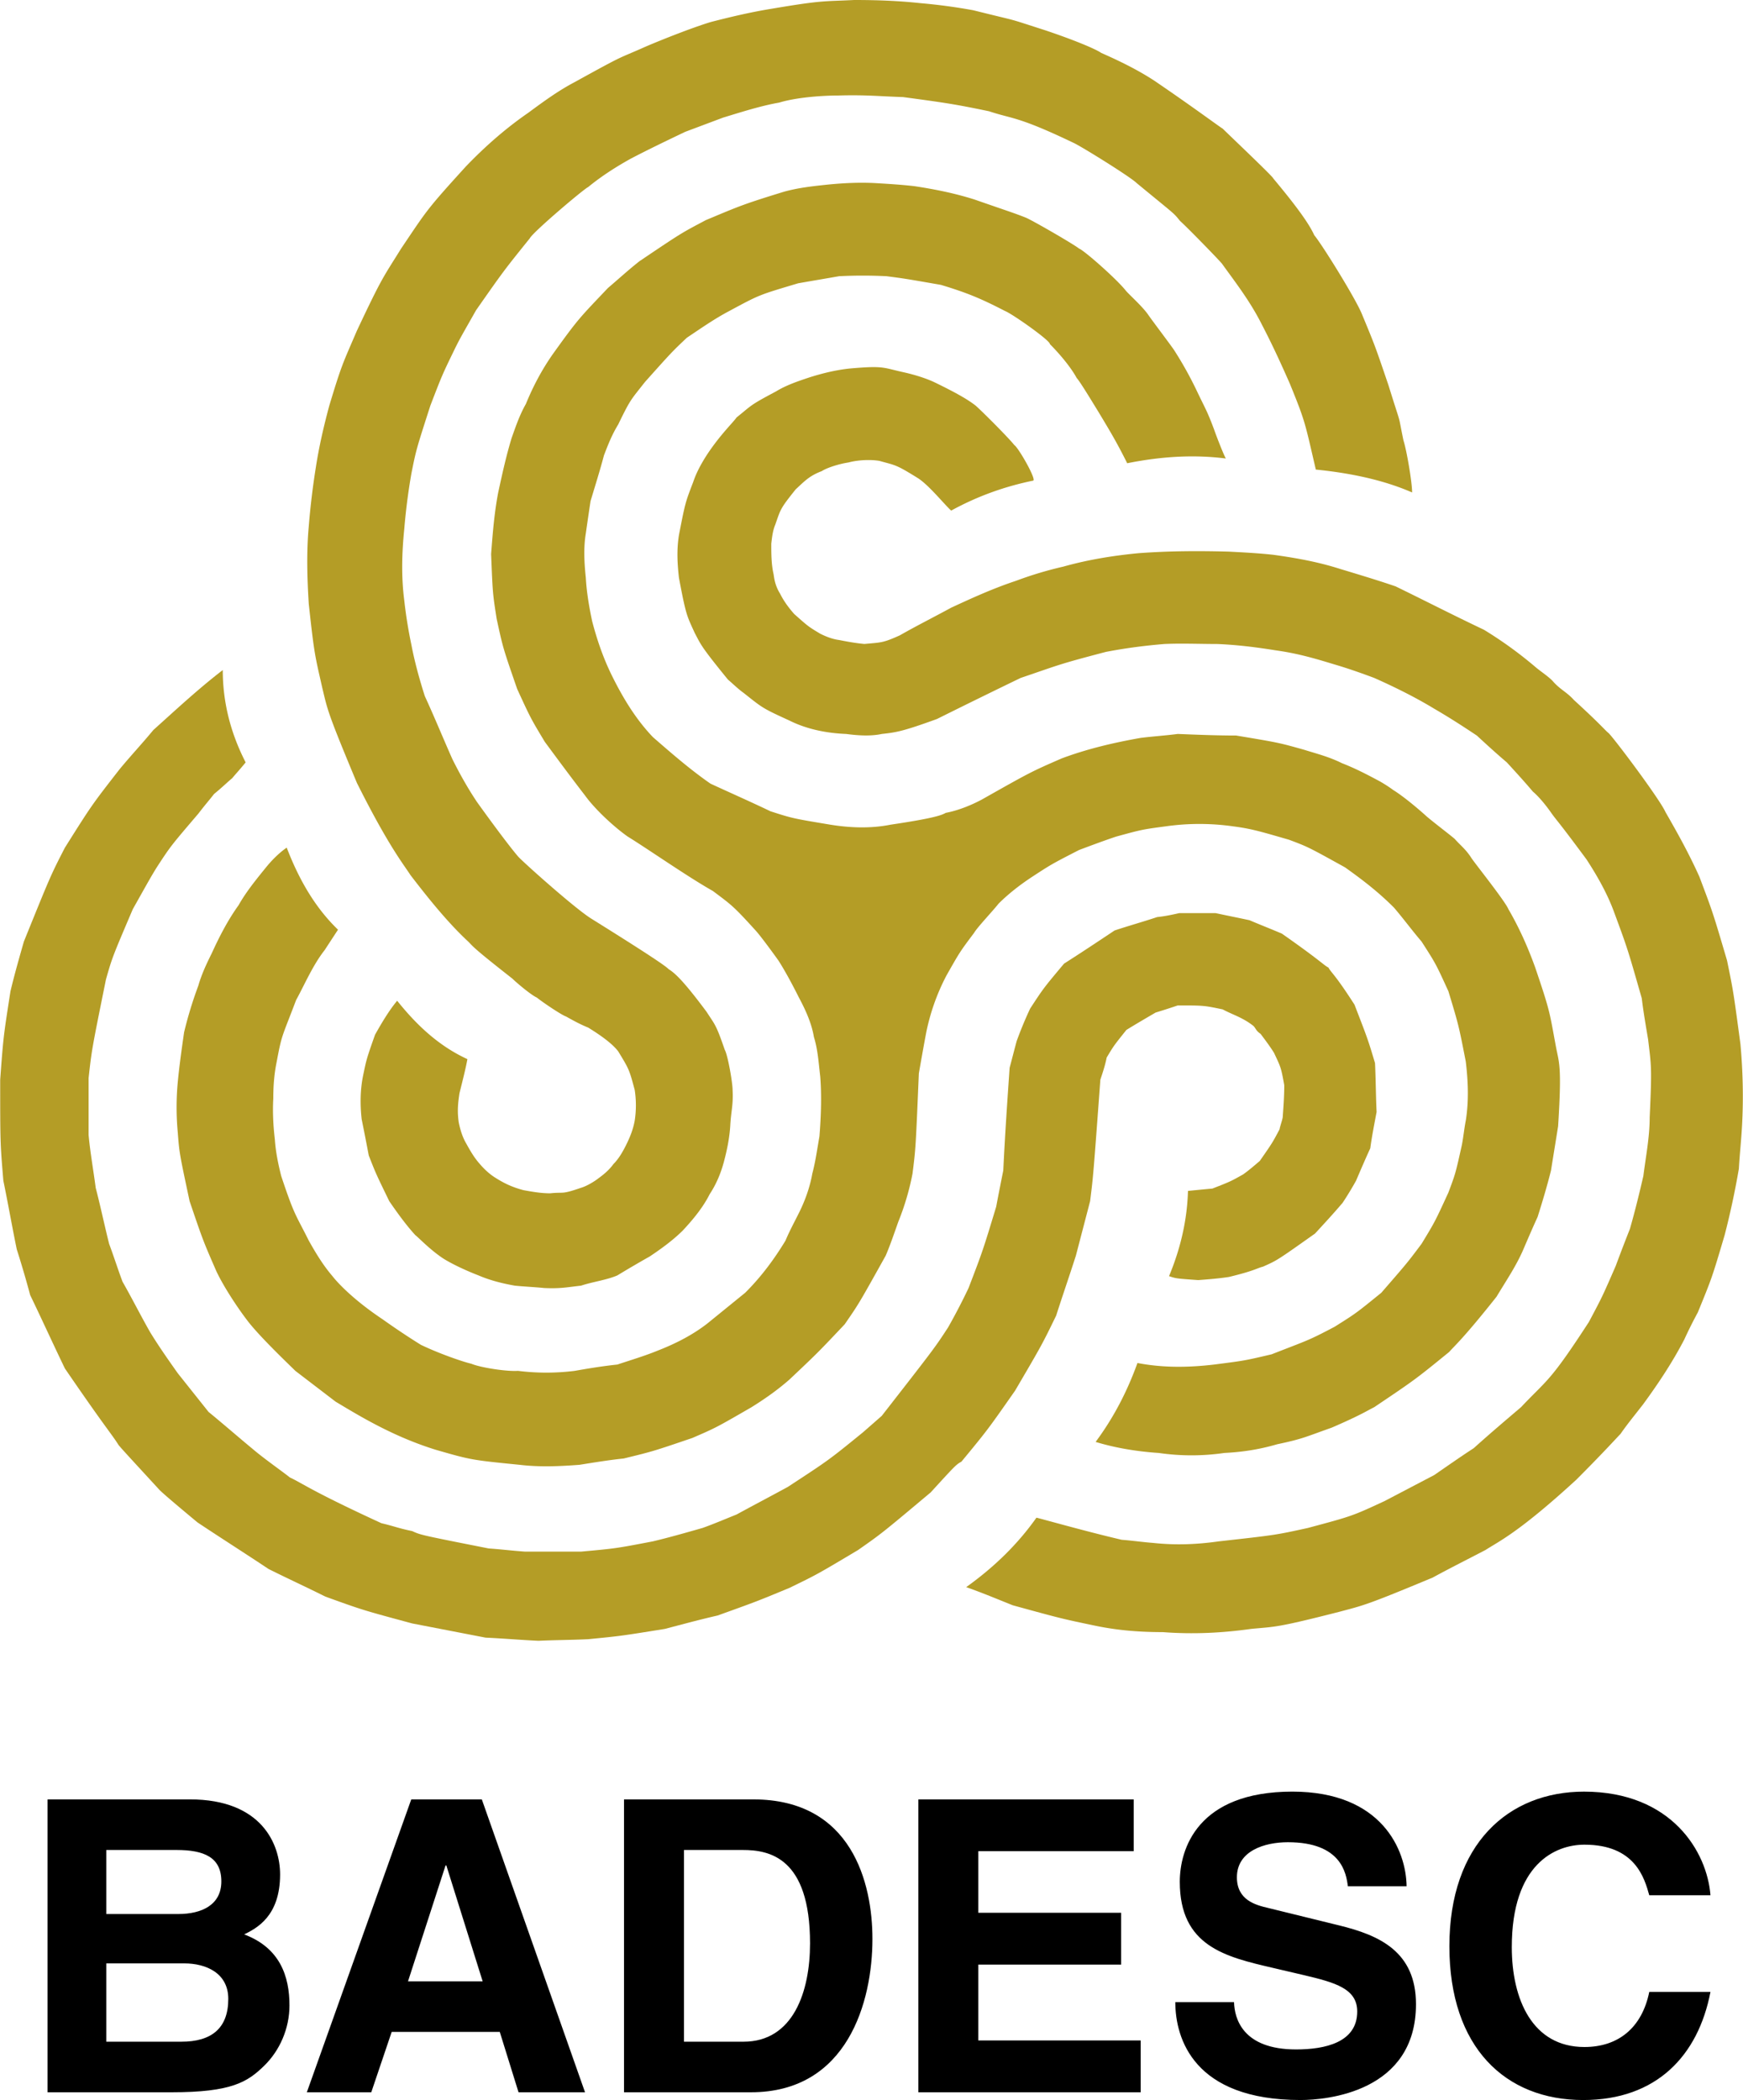 <svg xmlns="http://www.w3.org/2000/svg" width="2075" height="2500" viewBox="0 0 211.998 255.476"><g fill-rule="evenodd" clip-rule="evenodd"><path d="M5.764 254.533H20.85c7.295 0 9.23-1.24 11.265-3.226 1.886-1.836 3.077-4.516 3.077-7.344 0-3.523-1.142-6.997-5.508-8.635 1.489-.744 4.367-2.184 4.367-7.295 0-3.672-2.233-9.131-10.967-9.131H5.764v35.631zm7.146-15.68h9.479c2.68 0 5.359 1.191 5.359 4.317 0 3.622-2.084 5.21-5.707 5.21H12.91v-9.527zm0-13.796h8.536c3.374 0 5.458.894 5.458 3.821 0 2.828-2.332 3.97-5.26 3.97H12.91v-7.791zM47.627 247.189h13.15l2.282 7.344h8.089l-12.555-35.63h-8.585l-12.704 35.63h7.84l2.483-7.344zm6.551-20.247h.099l4.417 14.094h-9.081l4.565-14.094zM75.892 254.533h15.433c11.761 0 14.788-11.017 14.788-18.658 0-6.749-2.481-16.972-14.49-16.972H75.892v35.63zm7.296-29.476h7.146c3.176 0 8.188.844 8.188 11.364 0 5.855-2.035 11.959-8.089 11.959h-7.245v-23.323zM137.902 218.903H111.7v35.63h27.046v-6.302h-19.751v-9.23h17.369v-6.303h-17.369v-7.492h18.907v-6.303zM142.959 243.566c0 4.417 2.233 11.909 15.235 11.909 3.126 0 14.043-.942 14.043-11.66 0-6.402-4.466-8.387-9.329-9.578l-8.685-2.134c-1.488-.348-3.771-.943-3.771-3.722 0-3.226 3.375-4.268 6.203-4.268 6.501 0 7.097 3.771 7.295 5.359h7.146c-.051-4.367-2.978-11.514-13.896-11.514-11.562 0-13.696 6.998-13.696 10.968 0 7.841 5.559 9.131 11.314 10.471l3.821.894c3.771.893 6.451 1.637 6.451 4.416 0 3.771-3.921 4.615-7.443 4.615-6.501 0-7.493-3.771-7.543-5.757h-7.145v.001zM208.062 230.565c-.396-5.261-4.714-12.605-15.384-12.605-9.18 0-16.376 6.353-16.376 18.809 0 12.307 6.799 18.707 16.277 18.707 8.933 0 13.994-5.408 15.482-13.149h-7.443c-.894 4.367-3.771 6.699-7.891 6.699-6.303 0-8.833-5.757-8.833-12.158 0-10.073 5.261-12.456 8.833-12.456 6.154 0 7.295 4.021 7.891 6.154h7.444v-.001z"/><path d="M65.48 199.608c-2.112-.096-4.32-.288-6.433-.384l-8.929-1.728c-6.049-1.633-6.049-1.633-10.561-3.265-2.305-1.152-4.609-2.209-6.913-3.36-2.88-1.921-5.761-3.745-8.641-5.665-.576-.479-3.937-3.265-4.608-3.937-3.265-3.553-4.513-4.896-4.993-5.473-.769-1.248-1.537-2.017-6.529-9.313-1.44-2.976-2.785-5.952-4.225-8.929a121.83 121.83 0 0 0-1.632-5.568c-.576-2.785-1.056-5.569-1.632-8.354C0 139.025 0 139.025 0 131.344c.384-5.184.384-5.184 1.249-10.752.48-2.017 1.056-4.033 1.632-6.049 3.265-8.065 3.265-8.065 4.993-11.426 3.264-5.185 3.264-5.185 6.625-9.505 1.344-1.632 2.785-3.168 4.129-4.8 2.88-2.592 5.569-5.088 8.449-7.297 0 3.937.959 7.681 2.784 11.233-.864 1.056-1.248 1.44-1.632 1.92-.48.384-1.152 1.056-2.208 1.92-.672.864-.96 1.152-1.92 2.4-3.361 3.937-3.361 3.937-4.993 6.433-.672 1.057-1.249 2.112-2.977 5.185-2.497 5.857-2.497 5.857-3.265 8.544-1.728 8.545-1.728 8.545-2.112 12.002v6.913c.192 2.112.576 4.225.864 6.433.576 2.208 1.056 4.513 1.632 6.816.576 1.537 1.056 3.073 1.632 4.608 1.152 2.017 2.208 4.129 3.361 6.146 1.056 1.728 2.208 3.36 3.36 4.992l3.745 4.705c1.536 1.248 3.744 3.168 5.377 4.513 1.344 1.152 3.552 2.688 4.512 3.456 1.632.769 2.593 1.632 11.138 5.568 1.632.385 1.92.576 3.745.96 1.056.48 1.056.48 9.313 2.113 1.44.096 2.977.287 4.417.384h6.817c4.225-.384 4.225-.384 8.737-1.248 2.016-.48 4.032-1.057 6.049-1.633 1.344-.479 2.688-1.056 4.128-1.632 2.112-1.152 4.128-2.208 6.241-3.36 4.992-3.265 4.992-3.265 9.121-6.625l2.304-2.017c6.434-8.257 6.434-8.257 8.065-10.753a74.898 74.898 0 0 0 2.496-4.801c1.728-4.513 1.728-4.513 3.36-9.889.288-1.536.576-2.977.864-4.417.192-4.129.48-8.257.769-12.481.287-1.057.575-2.208.863-3.265a48.436 48.436 0 0 1 1.633-3.937c1.632-2.496 1.632-2.496 4.128-5.473 2.112-1.344 4.129-2.688 6.146-4.032 1.728-.576 3.456-1.056 5.184-1.632.961-.096 1.825-.288 2.689-.48h4.416c1.344.288 2.784.576 4.129.864 1.344.576 2.592 1.056 3.936 1.632 4.801 3.36 5.09 3.841 5.666 4.129.287.576.768.768 3.168 4.513 1.632 4.224 1.632 4.224 2.496 7.104.096 2.016.096 3.937.191 5.952-.287 1.537-.575 2.977-.768 4.417-.576 1.248-1.152 2.593-1.728 3.937a40.199 40.199 0 0 1-1.633 2.688c-1.056 1.248-2.208 2.496-3.36 3.744-4.608 3.265-4.608 3.265-6.337 4.032-.768.192-.96.48-4.128 1.249-1.249.191-2.497.288-3.745.384-2.688-.192-2.688-.192-3.552-.48 1.439-3.456 2.208-6.912 2.304-10.369.96-.096 1.92-.192 2.977-.288 2.208-.864 2.208-.864 3.744-1.729.672-.479 1.345-1.056 2.017-1.632 1.536-2.208 1.536-2.208 2.4-3.84.096-.48.287-.961.384-1.44.096-1.345.192-2.593.192-3.937-.385-2.112-.385-2.112-1.249-3.937-.479-.769-1.056-1.536-1.632-2.304-.576-.384-.576-.672-.864-.96-1.344-1.056-2.496-1.344-3.744-2.016-2.305-.48-2.305-.48-5.473-.48a91.36 91.36 0 0 1-2.688.864c-1.152.672-2.305 1.344-3.553 2.112-1.536 1.92-1.536 1.92-2.4 3.36-.191.96-.479 1.824-.768 2.688-.864 11.714-.864 11.714-1.248 14.786l-1.729 6.625c-.768 2.4-1.632 4.896-2.4 7.297-1.729 3.553-1.729 3.553-4.992 9.121-3.361 4.801-3.361 4.801-6.529 8.642-.672.384-.672.384-3.744 3.744-5.953 4.992-5.953 4.992-8.833 7.009-4.992 2.977-4.992 2.977-8.353 4.609-3.937 1.632-3.937 1.632-8.737 3.359-2.112.48-4.225 1.057-6.433 1.633-5.376.863-5.376.863-9.313 1.248-2.018.099-4.034.099-6.051.194z" fill="#b49d26"/><path d="M141.426 198.553c-2.688 0-5.377-.192-8.161-.769-4.129-.863-4.129-.863-10.081-2.496-1.921-.768-3.745-1.536-5.665-2.208 3.36-2.4 6.241-5.185 8.545-8.449.48.097 5.857 1.632 10.369 2.688 1.248.096 2.593.288 3.841.384 2.688.288 5.28.192 7.969-.191 6.913-.769 6.913-.769 10.85-1.633 5.377-1.44 5.377-1.44 9.313-3.265l6.049-3.168c1.536-1.056 3.168-2.208 4.801-3.265 1.92-1.728 3.84-3.36 5.76-4.992 3.265-3.457 3.457-2.977 8.258-10.369 1.632-3.072 1.632-3.072 3.264-6.817a222.913 222.913 0 0 1 1.729-4.513c.576-2.017 1.056-3.937 1.633-6.433.287-2.304.768-4.704.768-7.104.288-6.241.192-6.241-.191-9.505-.289-1.729-.576-3.36-.769-4.993-1.729-6.049-1.729-6.049-3.36-10.465-.769-2.113-1.921-4.225-3.36-6.433-3.553-4.801-3.457-4.513-4.226-5.569-.863-1.248-1.728-2.208-2.304-2.688-1.056-1.248-2.112-2.4-3.168-3.552-1.248-1.056-2.4-2.112-3.648-3.264-1.729-1.152-3.36-2.208-5.185-3.265-2.209-1.344-4.705-2.593-7.297-3.745-1.537-.576-3.169-1.152-4.801-1.632-2.208-.672-4.417-1.344-7.201-1.728-2.4-.385-4.704-.672-7.104-.769-2.112 0-4.32-.096-6.434 0-2.304.192-4.608.48-7.104.96-5.856 1.536-5.568 1.536-10.369 3.168a985.539 985.539 0 0 0-10.178 4.993c-4.224 1.536-4.992 1.632-6.721 1.824-1.344.288-2.88.192-4.32 0-2.4-.096-4.801-.576-6.913-1.632-3.36-1.536-3.264-1.536-5.569-3.36-.672-.48-1.248-1.057-1.92-1.633-3.36-4.128-3.265-4.224-4.033-5.665-.96-2.112-1.056-2.112-1.92-6.721-.192-1.728-.288-3.36 0-5.185.768-3.937.768-3.937 1.728-6.433.384-1.152.96-2.208 1.632-3.264 1.632-2.497 3.264-4.032 3.648-4.609 1.92-1.536 1.536-1.439 4.8-3.168 1.248-.768 2.688-1.249 4.129-1.729 1.536-.479 3.072-.864 4.8-1.056 4.32-.384 4.033-.097 6.721.479 1.247.288 2.496.672 3.552 1.153 2.977 1.44 4.225 2.208 5.089 2.88.768.672 4.033 3.936 4.704 4.8.48.288 2.688 4.128 2.305 4.321-3.744.768-7.009 2.016-9.985 3.648-.769-.673-2.688-3.073-4.032-3.937-2.784-1.729-2.688-1.537-4.705-2.112-1.152-.192-2.688-.097-3.744.191-1.248.192-2.688.672-3.264 1.057-1.536.576-2.112 1.248-3.168 2.208-1.92 2.4-1.824 2.4-2.496 4.321-.288.672-.384 1.44-.48 2.304 0 1.248 0 2.496.288 3.744.097.769.288 1.536.769 2.305.48.96 1.056 1.728 1.729 2.496 1.728 1.536 1.728 1.536 3.168 2.4.768.384 1.536.672 2.304.768.96.192 2.016.384 3.073.48 2.016-.192 2.208-.096 4.32-1.056 2.016-1.152 4.128-2.208 6.24-3.36 2.496-1.152 4.992-2.304 7.873-3.264a45.187 45.187 0 0 1 5.761-1.729c3.072-.864 6.145-1.344 9.121-1.632 3.841-.288 7.489-.288 11.042-.192 1.823.096 3.648.192 5.376.384 2.784.384 5.473.864 8.161 1.728 4.801 1.44 5.856 1.824 6.721 2.112 3.553 1.728 7.104 3.553 10.753 5.281a49.164 49.164 0 0 1 6.241 4.512c.672.577 1.729 1.248 2.208 1.824.864.96 1.633 1.249 2.497 2.208 3.36 3.073 3.744 3.648 4.225 4.032.768.768 6.24 8.065 6.912 9.601 1.44 2.497 2.881 5.089 4.129 7.873 1.632 4.321 1.632 4.321 3.36 10.178.769 3.745.769 3.745 1.632 10.177.288 3.169.385 6.529.192 9.985-.096 1.729-.288 3.457-.384 5.185a99.406 99.406 0 0 1-1.729 8.065c-1.536 5.185-1.536 5.185-3.265 9.409a52.003 52.003 0 0 0-1.632 3.265c-1.44 2.784-3.169 5.377-4.992 7.873-.961 1.248-1.921 2.4-2.785 3.648-.384.384-2.016 2.208-5.376 5.568-7.009 6.433-9.409 7.489-11.042 8.545-2.208 1.152-4.32 2.208-6.433 3.36-8.065 3.36-8.353 3.36-11.233 4.129-7.873 2.016-7.873 1.824-10.85 2.112-3.458.486-7.011.679-10.755.391z" fill="#b49d26"/><path d="M63.176 178.198c-5.761-.576-5.857-.576-10.177-1.824-2.784-.864-5.377-2.017-7.873-3.36-1.44-.769-2.88-1.632-4.32-2.496l-4.896-3.745c-.673-.672-4.417-4.225-5.857-6.145-1.248-1.632-2.88-4.129-3.744-5.953-1.632-3.744-1.632-3.744-3.265-8.545-1.248-5.856-1.248-5.856-1.44-8.353a32.846 32.846 0 0 1 0-6.145c.192-2.017.48-4.033.768-6.049a48.88 48.88 0 0 1 1.729-5.665c.384-1.344.96-2.592 1.632-3.937.96-2.112 2.017-4.128 3.265-5.856.864-1.537 2.016-2.977 3.265-4.513.768-.96 1.632-1.824 2.592-2.497 1.44 3.745 3.361 7.201 6.241 9.985l-1.633 2.496c-1.44 1.825-2.496 4.321-3.456 6.049-1.824 4.801-1.729 4.129-2.4 7.681-.288 1.44-.384 2.88-.384 4.32-.096 1.632 0 3.36.192 4.993.096 1.439.384 2.88.768 4.416 1.632 4.896 1.729 4.608 3.36 7.873.864 1.536 1.729 2.977 2.88 4.32.289.385 2.113 2.593 6.146 5.281a89.547 89.547 0 0 0 4.608 3.072c2.4 1.152 5.28 2.112 6.145 2.304 1.152.48 4.321.961 5.665.864 2.304.288 4.608.288 6.913 0 1.632-.288 3.36-.576 5.185-.768 1.728-.576 3.36-1.057 4.992-1.729 2.208-.864 4.225-1.92 5.953-3.265l4.609-3.744c2.017-2.017 3.553-4.129 4.896-6.337.48-1.152 1.057-2.208 1.632-3.36.768-1.536 1.344-3.168 1.632-4.801.384-1.439.577-2.88.865-4.513.191-2.4.288-4.896.096-7.297-.192-1.632-.288-3.264-.768-4.8-.288-1.728-1.056-3.36-1.824-4.801-.672-1.344-1.632-3.168-2.497-4.512-.479-.672-2.016-2.785-2.688-3.553-2.784-3.072-2.976-3.168-5.28-4.896-3.072-1.729-7.873-5.088-10.369-6.625-1.632-1.153-3.937-3.265-5.185-4.993-1.633-2.112-3.265-4.321-4.896-6.529-1.729-2.88-1.729-2.88-3.361-6.433-1.728-4.993-1.728-4.993-2.497-8.545-.48-3.072-.48-3.072-.672-7.873.192-2.496.384-4.993.864-7.489.48-2.208.96-4.417 1.632-6.625.48-1.344.96-2.784 1.728-4.128.864-2.112 1.92-4.128 3.264-6.049 3.168-4.417 3.264-4.417 6.721-8.065 1.248-1.057 2.496-2.208 3.84-3.264 5.281-3.553 4.993-3.36 8.065-4.993 4.128-1.728 4.513-1.92 9.505-3.456 1.728-.48 3.456-.672 5.28-.864 1.92-.192 3.84-.288 5.761-.192 1.632.097 3.264.192 4.896.385 2.497.384 4.897.863 7.298 1.632 4.129 1.44 4.8 1.632 6.24 2.208 1.057.48 5.857 3.264 6.433 3.744.576.192 4.513 3.648 5.665 5.089.384.48 1.92 1.824 2.688 2.88.384.576 2.496 3.36 3.168 4.32a44.733 44.733 0 0 1 2.881 5.185c.96 2.017 1.152 2.208 2.017 4.513.191.576 1.151 3.073 1.439 3.553-3.744-.48-7.681-.289-12.001.576-1.345-2.688-2.112-3.936-3.553-6.336-.479-.769-2.208-3.649-2.593-4.033-.672-1.249-2.016-2.88-3.264-4.128.096-.384-4.513-3.648-5.473-4.033-2.977-1.537-4.609-2.208-7.777-3.168-4.416-.768-4.416-.768-6.625-1.056a57.6 57.6 0 0 0-5.76 0c-1.632.288-3.36.576-4.993.864-4.801 1.44-4.608 1.344-8.353 3.36-1.824.96-3.457 2.112-5.185 3.265-1.824 1.728-1.824 1.728-5.088 5.377-1.728 2.208-1.728 2.016-3.264 5.184-.769 1.248-1.248 2.497-1.728 3.745-.48 1.824-1.057 3.648-1.632 5.568a383.612 383.612 0 0 0-.576 3.937c-.288 1.728-.192 3.552 0 5.376.096 1.728.384 3.457.768 5.281.576 2.208 1.344 4.513 2.497 6.816 1.344 2.689 2.88 5.185 4.896 7.297 2.208 1.92 4.513 3.936 7.009 5.665 2.496 1.152 4.896 2.208 7.297 3.36 2.688.864 2.688.864 7.297 1.632 2.4.385 4.896.48 7.297 0 5.185-.768 6.24-1.152 6.721-1.439 1.536-.288 3.168-.96 4.416-1.632 5.953-3.36 5.953-3.36 9.697-4.993 3.072-1.152 6.337-1.92 9.602-2.496 1.536-.192 3.072-.288 4.513-.48 2.4.096 4.704.192 7.104.192 5.185.864 5.185.864 8.258 1.728 1.536.48 3.072.865 4.608 1.633 1.729.672 3.168 1.44 4.608 2.208.672.384 1.248.768 1.632 1.056 1.249.768 3.072 2.304 4.129 3.265 1.151.959 2.688 2.112 3.36 2.688.672.768 1.344 1.249 2.017 2.305.288.479 4.128 5.28 4.513 6.241 1.344 2.304 2.399 4.705 3.264 7.105 1.824 5.376 1.729 5.376 2.496 9.505.385 2.112.769 2.209.288 9.793-.288 1.824-.576 3.553-.864 5.377-.479 1.92-1.056 3.84-1.632 5.665-.576 1.248-1.152 2.592-1.729 3.937-.863 2.016-2.112 3.84-3.264 5.761-4.033 5.089-5.089 5.952-5.761 6.721-4.129 3.36-4.129 3.36-9.121 6.721-.961.48-1.633.96-5.186 2.496-3.264 1.152-3.456 1.345-6.624 2.017-2.305.672-4.417.96-6.433 1.056a27.714 27.714 0 0 1-7.97 0c-2.88-.191-5.473-.672-7.681-1.344 2.208-2.977 3.841-6.146 5.089-9.602 2.976.576 6.049.576 9.313.192 3.744-.48 3.744-.48 7.008-1.248 4.417-1.729 4.417-1.633 7.682-3.361 2.593-1.632 2.593-1.632 5.664-4.128 3.169-3.648 3.169-3.648 4.896-5.953 1.633-2.688 1.633-2.688 3.265-6.24.864-2.305.864-2.305 1.633-5.761.191-.96.288-2.017.479-2.977.385-2.4.288-4.801 0-7.201-.863-4.417-.863-4.417-2.112-8.544-1.536-3.361-1.536-3.361-3.265-6.049-1.151-1.344-2.207-2.785-3.359-4.129-2.017-2.016-3.938-3.456-5.953-4.896-4.513-2.496-4.513-2.496-6.816-3.36-3.648-1.056-4.609-1.344-6.817-1.632a29.049 29.049 0 0 0-8.161 0c-2.88.384-2.88.384-6.049 1.249-1.439.48-2.977 1.056-4.513 1.632-3.36 1.728-3.36 1.728-5.856 3.36-1.44.96-2.784 2.016-3.937 3.168-.672.864-2.592 2.88-2.977 3.553-1.728 2.304-1.728 2.304-3.36 5.185a26.039 26.039 0 0 0-2.496 7.105c-.288 1.536-.576 3.168-.864 4.8-.384 9.121-.384 9.121-.769 12.193a31.332 31.332 0 0 1-1.728 5.857c-.479 1.344-.96 2.784-1.536 4.128-3.265 5.856-3.265 5.856-4.992 8.354-3.265 3.456-3.265 3.456-6.721 6.721-1.536 1.344-3.072 2.4-4.608 3.36-4.321 2.496-4.321 2.496-7.201 3.744-4.801 1.633-4.801 1.633-8.354 2.497-1.824.191-3.552.479-5.377.768-2.496.192-4.897.287-7.297-.001z" fill="#b49d26"/><path d="M66.152 156.691c-.864-.097-2.688-.192-3.552-.288-1.633-.288-3.073-.672-4.417-1.248-1.248-.48-2.977-1.248-4.225-2.017-1.632-1.056-3.168-2.688-3.456-2.88-1.056-1.152-2.112-2.593-3.168-4.129-1.632-3.36-1.632-3.36-2.497-5.568a366.297 366.297 0 0 0-.864-4.417c-.191-1.728-.191-3.552.192-5.376s.384-1.921 1.44-4.897c.864-1.536 1.729-2.976 2.688-4.128 2.305 2.88 4.993 5.473 8.545 7.104-.192 1.057-.48 2.208-.96 4.129-.192 1.248-.288 2.208-.096 3.553.192.96.48 1.824.864 2.496.48.864.96 1.729 1.632 2.496.48.576 1.152 1.248 1.92 1.729 1.056.672 2.017 1.152 3.457 1.536 1.056.192 2.112.384 3.265.384 1.728-.191 1.248.192 3.744-.672.672-.192 1.632-.769 2.112-1.152.672-.48 1.344-1.056 1.824-1.728.672-.673 1.152-1.537 1.536-2.305.48-.96.864-1.92 1.056-2.977a12.24 12.24 0 0 0 0-3.744c-.672-2.497-.672-2.497-2.016-4.705-.384-.479-1.152-1.344-3.648-2.88-.96-.384-1.824-.864-2.688-1.345-.576-.191-2.977-1.824-3.553-2.304-.672-.288-2.496-1.824-2.976-2.304-4.897-3.84-4.705-3.84-5.377-4.512-2.592-2.4-5.089-5.569-7.009-8.065-.864-1.345-2.688-3.553-6.529-11.233-3.648-8.737-3.552-8.833-4.225-11.618-.864-3.84-.959-3.936-1.632-10.177-.192-3.072-.288-6.241 0-9.409.192-2.4.48-4.801.864-7.201.384-2.496.96-4.993 1.632-7.488 1.537-5.089 1.632-5.089 3.361-9.121 3.072-6.529 3.168-6.433 5.376-9.986 3.168-4.705 3.072-4.705 7.873-9.985 2.305-2.4 4.801-4.608 7.585-6.529 1.824-1.344 3.648-2.688 5.665-3.744 6.433-3.553 4.992-2.688 8.641-4.32 2.017-.864 5.665-2.305 7.873-2.977C89.004 2.016 91.5 1.44 93.9 1.056 100.141 0 100.141.192 103.885 0c2.784 0 5.376.096 8.065.384 2.208.192 4.32.48 6.433.864 6.145 1.536 3.553.768 8.642 2.4 3.456 1.152 6.24 2.304 6.912 2.784 2.4 1.056 4.513 2.112 6.434 3.361 4.8 3.264 7.872 5.569 8.353 5.857.576.576 6.24 5.952 6.145 6.048 3.456 4.128 4.513 5.857 4.993 6.913.96 1.152 4.896 7.489 5.76 9.505 1.633 3.937 1.633 3.937 3.265 8.737 1.729 5.569 1.057 2.976 1.825 6.721.383 1.152 1.056 5.088 1.056 6.336-3.072-1.344-6.913-2.304-11.714-2.784-1.344-5.76-1.248-5.76-3.168-10.465-1.057-2.4-2.112-4.705-3.361-7.105-1.439-2.88-3.168-5.088-4.896-7.488-.48-.576-4.321-4.513-5.089-5.185-.864-1.056-.385-.576-5.281-4.609-.768-.768-6.816-4.512-7.681-4.896-6.816-3.264-7.393-2.88-10.273-3.84-4.128-.864-5.473-1.056-10.465-1.728-2.977-.096-4.513-.288-7.873-.192-1.729 0-4.993.192-7.201.864-2.208.384-4.608 1.152-6.817 1.824l-4.608 1.729c-2.208 1.056-4.417 2.112-6.625 3.265-1.729.959-3.553 2.112-5.185 3.456-.48.192-6.721 5.473-7.105 6.241-3.168 3.937-3.168 3.937-6.529 8.737-1.632 2.88-1.92 3.36-2.496 4.512-1.632 3.36-1.632 3.36-3.072 7.105-1.729 5.376-1.729 5.376-2.305 8.257a75.58 75.58 0 0 0-.864 6.72c-.288 2.881-.384 5.761 0 8.737.192 1.728.48 3.553.864 5.377.384 2.016.96 4.128 1.632 6.241 1.152 2.496 2.209 5.089 3.361 7.681.864 1.729 1.824 3.457 2.976 5.185 0 0 3.361 4.705 4.993 6.625.48.576 6.913 6.337 8.929 7.585 8.161 5.089 9.121 5.856 9.409 6.145.769.48 1.824 1.44 4.609 5.185 1.056 1.632 1.152 1.536 2.208 4.608.384.672.96 4.033.96 4.897.096 1.92-.192 2.496-.288 4.416-.096 1.44-.384 2.881-.769 4.321-.384 1.439-.96 2.784-1.728 3.937-.768 1.536-1.92 2.976-3.264 4.416-1.152 1.152-2.592 2.208-4.032 3.169a143.03 143.03 0 0 0-3.937 2.304c-1.345.576-2.977.768-4.417 1.248-1.729.19-2.497.382-4.514.286z" fill="#b49d26"/></g></svg>
